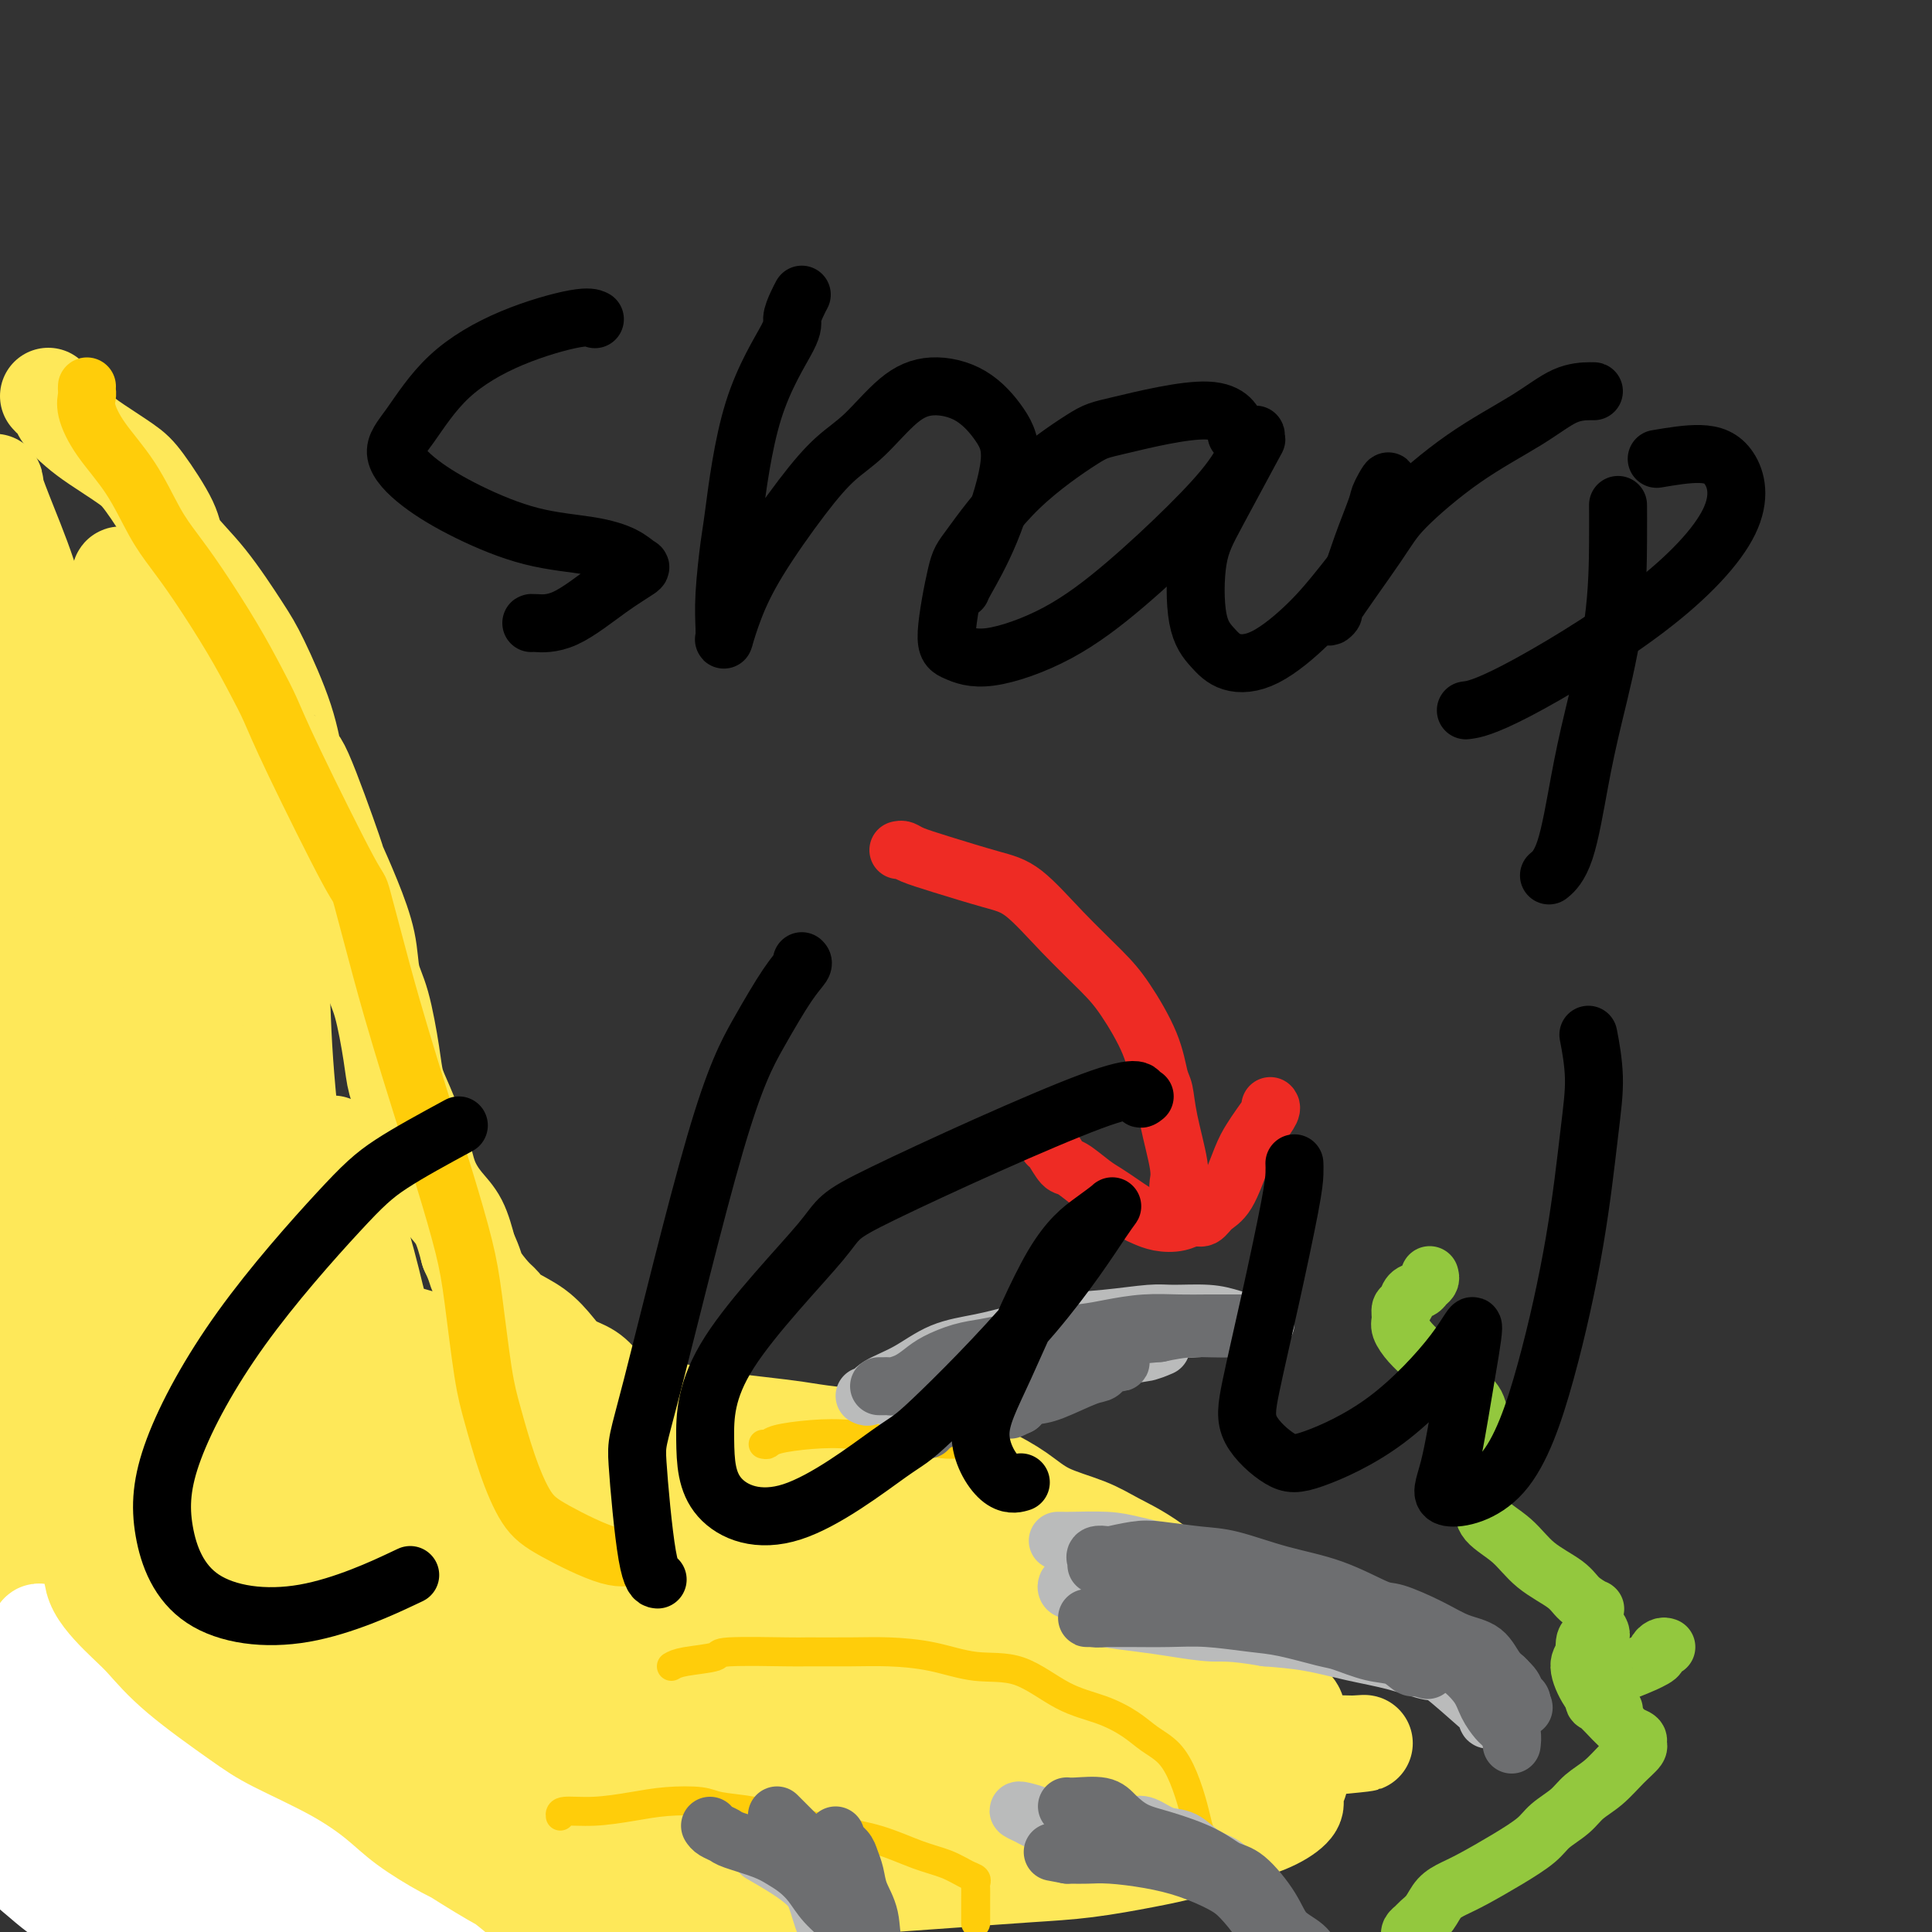 <svg viewBox='0 0 400 400' version='1.1' xmlns='http://www.w3.org/2000/svg' xmlns:xlink='http://www.w3.org/1999/xlink'><rect x="0" y="0" width="400" height="400" fill="#333333" stroke="none"/><g fill='none' stroke='#FEE859' stroke-width='20' stroke-linecap='round' stroke-linejoin='round'><path d='M10,82c0.321,0.350 0.642,0.700 1,1c0.358,0.300 0.753,0.548 1,1c0.247,0.452 0.346,1.106 1,2c0.654,0.894 1.864,2.028 3,3c1.136,0.972 2.199,1.784 4,3c1.801,1.216 4.341,2.837 6,4c1.659,1.163 2.436,1.868 4,4c1.564,2.132 3.914,5.690 5,8c1.086,2.310 0.907,3.370 2,5c1.093,1.630 3.459,3.830 6,7c2.541,3.170 5.257,7.310 7,10c1.743,2.690 2.514,3.928 4,7c1.486,3.072 3.688,7.977 5,12c1.312,4.023 1.733,7.164 2,8c0.267,0.836 0.380,-0.631 2,3c1.620,3.631 4.748,12.361 6,16c1.252,3.639 0.628,2.186 1,3c0.372,0.814 1.739,3.893 3,7c1.261,3.107 2.417,6.242 3,9c0.583,2.758 0.592,5.140 1,7c0.408,1.860 1.215,3.198 2,6c0.785,2.802 1.546,7.067 2,10c0.454,2.933 0.600,4.536 1,6c0.400,1.464 1.055,2.791 2,5c0.945,2.209 2.179,5.299 3,8c0.821,2.701 1.231,5.013 2,7c0.769,1.987 1.899,3.650 3,5c1.101,1.350 2.172,2.386 3,4c0.828,1.614 1.414,3.807 2,6'/><path d='M97,259c1.537,3.237 1.380,3.828 2,5c0.620,1.172 2.018,2.925 3,4c0.982,1.075 1.549,1.471 2,2c0.451,0.529 0.784,1.190 2,2c1.216,0.810 3.313,1.767 5,3c1.687,1.233 2.965,2.740 4,4c1.035,1.260 1.826,2.273 3,3c1.174,0.727 2.729,1.168 4,2c1.271,0.832 2.257,2.054 3,3c0.743,0.946 1.241,1.615 2,2c0.759,0.385 1.778,0.484 4,1c2.222,0.516 5.647,1.448 8,2c2.353,0.552 3.635,0.725 5,1c1.365,0.275 2.812,0.651 5,1c2.188,0.349 5.118,0.670 8,1c2.882,0.330 5.716,0.667 8,1c2.284,0.333 4.020,0.661 7,1c2.980,0.339 7.205,0.687 10,1c2.795,0.313 4.158,0.590 6,1c1.842,0.410 4.161,0.952 7,2c2.839,1.048 6.196,2.601 9,4c2.804,1.399 5.054,2.643 7,4c1.946,1.357 3.589,2.826 6,4c2.411,1.174 5.590,2.053 8,3c2.410,0.947 4.052,1.962 6,3c1.948,1.038 4.201,2.098 7,4c2.799,1.902 6.145,4.645 9,7c2.855,2.355 5.219,4.322 7,6c1.781,1.678 2.980,3.067 4,4c1.020,0.933 1.863,1.409 3,3c1.137,1.591 2.569,4.295 4,7'/><path d='M265,350c4.815,5.052 3.352,4.183 3,5c-0.352,0.817 0.405,3.320 1,5c0.595,1.680 1.026,2.536 1,4c-0.026,1.464 -0.508,3.536 -1,5c-0.492,1.464 -0.993,2.321 -1,3c-0.007,0.679 0.479,1.179 0,2c-0.479,0.821 -1.922,1.964 -4,3c-2.078,1.036 -4.790,1.965 -8,3c-3.210,1.035 -6.918,2.175 -10,3c-3.082,0.825 -5.537,1.334 -9,2c-3.463,0.666 -7.935,1.488 -12,2c-4.065,0.512 -7.724,0.715 -12,1c-4.276,0.285 -9.168,0.652 -14,1c-4.832,0.348 -9.602,0.678 -14,1c-4.398,0.322 -8.424,0.636 -13,1c-4.576,0.364 -9.702,0.777 -14,1c-4.298,0.223 -7.769,0.257 -12,0c-4.231,-0.257 -9.221,-0.805 -14,-1c-4.779,-0.195 -9.347,-0.037 -14,0c-4.653,0.037 -9.392,-0.046 -12,0c-2.608,0.046 -3.087,0.223 -6,0c-2.913,-0.223 -8.261,-0.844 -12,-1c-3.739,-0.156 -5.868,0.154 -10,0c-4.132,-0.154 -10.266,-0.772 -14,-1c-3.734,-0.228 -5.067,-0.065 -8,0c-2.933,0.065 -7.465,0.032 -11,0c-3.535,-0.032 -6.071,-0.064 -8,0c-1.929,0.064 -3.249,0.223 -5,0c-1.751,-0.223 -3.933,-0.829 -5,-1c-1.067,-0.171 -1.019,0.094 -1,0c0.019,-0.094 0.010,-0.547 0,-1'/><path d='M26,387c-20.254,-1.263 -4.890,-1.922 1,-3c5.890,-1.078 2.307,-2.575 1,-5c-1.307,-2.425 -0.339,-5.778 0,-8c0.339,-2.222 0.049,-3.312 0,-7c-0.049,-3.688 0.143,-9.973 0,-13c-0.143,-3.027 -0.619,-2.794 -1,-5c-0.381,-2.206 -0.665,-6.849 -1,-15c-0.335,-8.151 -0.720,-19.811 -1,-25c-0.280,-5.189 -0.455,-3.908 -1,-8c-0.545,-4.092 -1.459,-13.557 -2,-21c-0.541,-7.443 -0.708,-12.864 -1,-19c-0.292,-6.136 -0.710,-12.986 -1,-20c-0.290,-7.014 -0.451,-14.192 -1,-21c-0.549,-6.808 -1.486,-13.245 -2,-20c-0.514,-6.755 -0.604,-13.826 -1,-20c-0.396,-6.174 -1.097,-11.449 -2,-17c-0.903,-5.551 -2.007,-11.378 -3,-17c-0.993,-5.622 -1.873,-11.041 -3,-15c-1.127,-3.959 -2.500,-6.460 -4,-10c-1.500,-3.540 -3.127,-8.120 -4,-11c-0.873,-2.880 -0.992,-4.059 -1,-5c-0.008,-0.941 0.095,-1.642 0,-2c-0.095,-0.358 -0.387,-0.371 0,1c0.387,1.371 1.455,4.127 3,8c1.545,3.873 3.569,8.861 5,14c1.431,5.139 2.270,10.427 3,18c0.730,7.573 1.350,17.432 2,23c0.650,5.568 1.329,6.845 2,13c0.671,6.155 1.335,17.187 2,27c0.665,9.813 1.333,18.406 2,27'/><path d='M18,231c1.308,18.833 0.578,20.914 1,27c0.422,6.086 1.997,16.177 3,25c1.003,8.823 1.434,16.377 2,24c0.566,7.623 1.266,15.314 2,22c0.734,6.686 1.503,12.365 2,17c0.497,4.635 0.722,8.225 1,11c0.278,2.775 0.607,4.736 1,6c0.393,1.264 0.849,1.833 1,2c0.151,0.167 -0.002,-0.067 0,0c0.002,0.067 0.159,0.436 1,-2c0.841,-2.436 2.366,-7.676 3,-13c0.634,-5.324 0.376,-10.733 0,-17c-0.376,-6.267 -0.870,-13.394 -1,-20c-0.130,-6.606 0.105,-12.693 0,-20c-0.105,-7.307 -0.549,-15.834 -1,-24c-0.451,-8.166 -0.909,-15.971 -1,-24c-0.091,-8.029 0.184,-16.283 0,-24c-0.184,-7.717 -0.827,-14.897 -1,-23c-0.173,-8.103 0.122,-17.129 0,-22c-0.122,-4.871 -0.663,-5.589 -1,-10c-0.337,-4.411 -0.469,-12.517 -1,-18c-0.531,-5.483 -1.461,-8.343 -2,-12c-0.539,-3.657 -0.688,-8.110 -1,-11c-0.312,-2.890 -0.787,-4.216 -1,-5c-0.213,-0.784 -0.164,-1.025 0,-1c0.164,0.025 0.442,0.317 1,1c0.558,0.683 1.395,1.758 2,3c0.605,1.242 0.977,2.653 2,7c1.023,4.347 2.699,11.632 4,19c1.301,7.368 2.229,14.819 3,23c0.771,8.181 1.386,17.090 2,26'/><path d='M39,198c1.120,13.082 1.419,21.288 2,31c0.581,9.712 1.444,20.932 2,31c0.556,10.068 0.804,18.984 1,28c0.196,9.016 0.340,18.132 0,27c-0.340,8.868 -1.163,17.490 -2,25c-0.837,7.510 -1.688,13.909 -2,19c-0.312,5.091 -0.087,8.872 0,12c0.087,3.128 0.035,5.601 0,7c-0.035,1.399 -0.054,1.723 0,2c0.054,0.277 0.180,0.508 0,0c-0.180,-0.508 -0.667,-1.754 -1,-3c-0.333,-1.246 -0.514,-2.494 -1,-6c-0.486,-3.506 -1.279,-9.272 -2,-16c-0.721,-6.728 -1.371,-14.419 -2,-22c-0.629,-7.581 -1.236,-15.053 -3,-23c-1.764,-7.947 -4.686,-16.370 -7,-25c-2.314,-8.630 -4.019,-17.469 -6,-27c-1.981,-9.531 -4.238,-19.756 -6,-30c-1.762,-10.244 -3.028,-20.508 -5,-30c-1.972,-9.492 -4.652,-18.211 -7,-26c-2.348,-7.789 -4.366,-14.646 -6,-22c-1.634,-7.354 -2.883,-15.203 -4,-21c-1.117,-5.797 -2.101,-9.542 -3,-13c-0.899,-3.458 -1.715,-6.628 -2,-8c-0.285,-1.372 -0.041,-0.947 0,-1c0.041,-0.053 -0.120,-0.586 0,0c0.120,0.586 0.521,2.290 1,7c0.479,4.710 1.036,12.428 2,22c0.964,9.572 2.337,21.000 3,31c0.663,10.000 0.618,18.571 1,30c0.382,11.429 1.191,25.714 2,40'/><path d='M-6,237c1.669,21.938 1.342,12.283 2,16c0.658,3.717 2.302,20.808 4,34c1.698,13.192 3.449,22.487 5,32c1.551,9.513 2.903,19.245 4,26c1.097,6.755 1.939,10.534 3,16c1.061,5.466 2.340,12.618 3,16c0.660,3.382 0.699,2.992 1,3c0.301,0.008 0.863,0.414 1,1c0.137,0.586 -0.151,1.353 0,-1c0.151,-2.353 0.742,-7.827 1,-13c0.258,-5.173 0.183,-10.044 0,-16c-0.183,-5.956 -0.472,-12.997 -1,-20c-0.528,-7.003 -1.293,-13.967 -2,-21c-0.707,-7.033 -1.354,-14.134 -2,-21c-0.646,-6.866 -1.289,-13.497 -2,-20c-0.711,-6.503 -1.491,-12.876 -2,-19c-0.509,-6.124 -0.749,-11.997 -1,-18c-0.251,-6.003 -0.513,-12.136 -1,-16c-0.487,-3.864 -1.200,-5.458 -2,-7c-0.800,-1.542 -1.688,-3.032 -2,-4c-0.312,-0.968 -0.049,-1.416 0,-2c0.049,-0.584 -0.116,-1.306 0,1c0.116,2.306 0.512,7.640 1,12c0.488,4.360 1.067,7.746 2,13c0.933,5.254 2.219,12.377 3,19c0.781,6.623 1.056,12.745 2,20c0.944,7.255 2.555,15.644 4,23c1.445,7.356 2.722,13.678 4,20'/><path d='M19,311c4.167,19.726 6.583,16.042 8,16c1.417,-0.042 1.833,3.560 2,5c0.167,1.440 0.083,0.720 0,0'/></g>
<g fill='none' stroke='#FFFFFF' stroke-width='20' stroke-linecap='round' stroke-linejoin='round'><path d='M8,338c-0.037,-0.134 -0.074,-0.269 1,0c1.074,0.269 3.261,0.940 7,3c3.739,2.060 9.032,5.507 14,9c4.968,3.493 9.613,7.031 14,10c4.387,2.969 8.516,5.370 13,9c4.484,3.630 9.322,8.490 12,11c2.678,2.510 3.197,2.670 5,4c1.803,1.330 4.889,3.829 7,6c2.111,2.171 3.248,4.014 4,5c0.752,0.986 1.120,1.116 1,1c-0.120,-0.116 -0.728,-0.479 -2,-1c-1.272,-0.521 -3.208,-1.200 -5,-2c-1.792,-0.800 -3.438,-1.721 -6,-3c-2.562,-1.279 -6.039,-2.915 -11,-6c-4.961,-3.085 -11.406,-7.618 -16,-11c-4.594,-3.382 -7.336,-5.614 -12,-8c-4.664,-2.386 -11.248,-4.925 -16,-8c-4.752,-3.075 -7.670,-6.684 -11,-9c-3.330,-2.316 -7.070,-3.339 -9,-4c-1.930,-0.661 -2.051,-0.960 -2,-1c0.051,-0.040 0.272,0.177 0,0c-0.272,-0.177 -1.037,-0.750 1,1c2.037,1.750 6.876,5.822 12,9c5.124,3.178 10.535,5.463 17,8c6.465,2.537 13.986,5.327 21,9c7.014,3.673 13.522,8.228 19,11c5.478,2.772 9.926,3.759 15,6c5.074,2.241 10.772,5.735 14,8c3.228,2.265 3.984,3.302 5,4c1.016,0.698 2.290,1.057 2,1c-0.290,-0.057 -2.145,-0.528 -4,-1'/><path d='M98,399c1.011,1.337 -4.962,-1.319 -8,-3c-3.038,-1.681 -3.140,-2.387 -7,-4c-3.860,-1.613 -11.476,-4.134 -18,-6c-6.524,-1.866 -11.954,-3.078 -18,-5c-6.046,-1.922 -12.708,-4.554 -18,-7c-5.292,-2.446 -9.213,-4.705 -13,-6c-3.787,-1.295 -7.439,-1.626 -10,-2c-2.561,-0.374 -4.031,-0.789 -4,0c0.031,0.789 1.561,2.784 3,5c1.439,2.216 2.786,4.652 4,6c1.214,1.348 2.295,1.608 6,3c3.705,1.392 10.033,3.918 17,6c6.967,2.082 14.573,3.722 22,6c7.427,2.278 14.676,5.196 20,7c5.324,1.804 8.724,2.495 12,3c3.276,0.505 6.428,0.825 8,1c1.572,0.175 1.564,0.207 1,0c-0.564,-0.207 -1.683,-0.652 -3,-1c-1.317,-0.348 -2.831,-0.600 -7,-2c-4.169,-1.400 -10.994,-3.948 -17,-6c-6.006,-2.052 -11.191,-3.607 -17,-5c-5.809,-1.393 -12.240,-2.624 -16,-3c-3.760,-0.376 -4.850,0.102 -8,0c-3.150,-0.102 -8.360,-0.786 -12,-1c-3.640,-0.214 -5.710,0.042 -7,0c-1.290,-0.042 -1.799,-0.381 -2,0c-0.201,0.381 -0.095,1.483 0,2c0.095,0.517 0.180,0.448 2,2c1.820,1.552 5.375,4.726 10,7c4.625,2.274 10.322,3.650 16,5c5.678,1.350 11.339,2.675 17,4'/><path d='M51,405c8.036,1.845 11.625,1.958 14,2c2.375,0.042 3.536,0.012 4,0c0.464,-0.012 0.232,-0.006 0,0'/></g>
<g fill='none' stroke='#FEE859' stroke-width='20' stroke-linecap='round' stroke-linejoin='round'><path d='M21,307c0.122,0.245 0.243,0.489 0,1c-0.243,0.511 -0.851,1.288 -1,2c-0.149,0.712 0.162,1.359 0,2c-0.162,0.641 -0.797,1.274 -1,3c-0.203,1.726 0.024,4.544 0,7c-0.024,2.456 -0.300,4.551 1,7c1.300,2.449 4.175,5.251 6,7c1.825,1.749 2.599,2.444 4,4c1.401,1.556 3.427,3.973 7,7c3.573,3.027 8.693,6.664 12,9c3.307,2.336 4.803,3.371 8,5c3.197,1.629 8.096,3.853 12,6c3.904,2.147 6.811,4.219 9,6c2.189,1.781 3.658,3.273 6,5c2.342,1.727 5.557,3.690 8,5c2.443,1.310 4.115,1.966 6,3c1.885,1.034 3.984,2.445 6,4c2.016,1.555 3.948,3.254 5,4c1.052,0.746 1.222,0.538 2,1c0.778,0.462 2.163,1.592 3,2c0.837,0.408 1.128,0.092 1,0c-0.128,-0.092 -0.673,0.039 -1,0c-0.327,-0.039 -0.436,-0.246 -1,-1c-0.564,-0.754 -1.582,-2.053 -3,-3c-1.418,-0.947 -3.236,-1.543 -6,-3c-2.764,-1.457 -6.475,-3.777 -10,-6c-3.525,-2.223 -6.864,-4.349 -10,-7c-3.136,-2.651 -6.068,-5.825 -9,-9'/><path d='M75,368c-7.732,-6.207 -7.562,-7.226 -9,-10c-1.438,-2.774 -4.483,-7.305 -7,-12c-2.517,-4.695 -4.507,-9.554 -7,-14c-2.493,-4.446 -5.491,-8.478 -8,-14c-2.509,-5.522 -4.529,-12.534 -6,-19c-1.471,-6.466 -2.392,-12.386 -3,-18c-0.608,-5.614 -0.902,-10.921 -1,-17c-0.098,-6.079 0.001,-12.931 0,-19c-0.001,-6.069 -0.101,-11.354 0,-17c0.101,-5.646 0.405,-11.652 1,-18c0.595,-6.348 1.483,-13.037 2,-18c0.517,-4.963 0.663,-8.198 1,-13c0.337,-4.802 0.864,-11.169 1,-14c0.136,-2.831 -0.118,-2.125 0,-5c0.118,-2.875 0.608,-9.332 1,-13c0.392,-3.668 0.688,-4.545 1,-6c0.312,-1.455 0.641,-3.486 1,-5c0.359,-1.514 0.747,-2.512 1,-3c0.253,-0.488 0.372,-0.466 1,0c0.628,0.466 1.765,1.375 3,2c1.235,0.625 2.567,0.967 4,4c1.433,3.033 2.965,8.759 4,15c1.035,6.241 1.572,12.998 2,20c0.428,7.002 0.748,14.249 1,22c0.252,7.751 0.435,16.007 1,24c0.565,7.993 1.513,15.724 2,24c0.487,8.276 0.512,17.099 1,25c0.488,7.901 1.440,14.881 3,22c1.560,7.119 3.728,14.378 5,21c1.272,6.622 1.649,12.606 2,18c0.351,5.394 0.675,10.197 1,15'/><path d='M73,345c1.867,13.964 1.033,10.874 1,11c-0.033,0.126 0.734,3.466 1,5c0.266,1.534 0.030,1.260 0,1c-0.030,-0.260 0.144,-0.507 0,-3c-0.144,-2.493 -0.608,-7.231 -1,-12c-0.392,-4.769 -0.714,-9.570 -1,-15c-0.286,-5.430 -0.537,-11.491 -1,-17c-0.463,-5.509 -1.138,-10.467 -2,-17c-0.862,-6.533 -1.910,-14.640 -3,-21c-1.090,-6.360 -2.223,-10.972 -3,-16c-0.777,-5.028 -1.199,-10.473 -2,-15c-0.801,-4.527 -1.980,-8.137 -3,-11c-1.020,-2.863 -1.881,-4.981 -3,-7c-1.119,-2.019 -2.496,-3.940 -3,-5c-0.504,-1.060 -0.136,-1.260 0,-1c0.136,0.260 0.040,0.978 0,1c-0.040,0.022 -0.022,-0.653 0,2c0.022,2.653 0.050,8.633 0,14c-0.050,5.367 -0.176,10.120 0,16c0.176,5.880 0.655,12.886 1,20c0.345,7.114 0.555,14.335 1,21c0.445,6.665 1.126,12.775 2,19c0.874,6.225 1.941,12.566 3,18c1.059,5.434 2.109,9.961 3,13c0.891,3.039 1.623,4.591 3,7c1.377,2.409 3.400,5.677 5,8c1.600,2.323 2.777,3.702 4,5c1.223,1.298 2.492,2.514 3,3c0.508,0.486 0.254,0.243 0,0'/><path d='M78,369c2.092,2.508 1.324,0.778 1,0c-0.324,-0.778 -0.202,-0.604 0,-3c0.202,-2.396 0.483,-7.364 0,-11c-0.483,-3.636 -1.731,-5.942 -3,-11c-1.269,-5.058 -2.560,-12.868 -4,-18c-1.440,-5.132 -3.028,-7.587 -4,-12c-0.972,-4.413 -1.326,-10.784 -2,-17c-0.674,-6.216 -1.666,-12.276 -2,-17c-0.334,-4.724 -0.008,-8.112 0,-12c0.008,-3.888 -0.301,-8.275 0,-12c0.301,-3.725 1.211,-6.788 2,-10c0.789,-3.212 1.455,-6.574 2,-8c0.545,-1.426 0.968,-0.916 1,-1c0.032,-0.084 -0.328,-0.761 0,1c0.328,1.761 1.344,5.961 2,8c0.656,2.039 0.953,1.917 2,5c1.047,3.083 2.845,9.370 4,14c1.155,4.630 1.668,7.603 4,12c2.332,4.397 6.483,10.217 10,14c3.517,3.783 6.400,5.530 11,9c4.600,3.470 10.915,8.663 16,12c5.085,3.337 8.938,4.819 13,6c4.062,1.181 8.332,2.061 13,4c4.668,1.939 9.735,4.935 14,7c4.265,2.065 7.730,3.198 12,4c4.270,0.802 9.346,1.273 13,2c3.654,0.727 5.887,1.710 9,2c3.113,0.290 7.107,-0.114 11,0c3.893,0.114 7.684,0.747 11,1c3.316,0.253 6.158,0.127 9,0'/><path d='M223,338c9.831,0.782 7.910,0.238 8,0c0.090,-0.238 2.192,-0.172 4,0c1.808,0.172 3.321,0.448 5,1c1.679,0.552 3.523,1.381 5,2c1.477,0.619 2.588,1.029 3,2c0.412,0.971 0.124,2.505 0,3c-0.124,0.495 -0.083,-0.047 -1,1c-0.917,1.047 -2.792,3.683 -4,5c-1.208,1.317 -1.750,1.313 -3,1c-1.250,-0.313 -3.208,-0.936 -6,-2c-2.792,-1.064 -6.418,-2.568 -9,-4c-2.582,-1.432 -4.121,-2.792 -7,-4c-2.879,-1.208 -7.099,-2.262 -11,-5c-3.901,-2.738 -7.484,-7.159 -10,-10c-2.516,-2.841 -3.966,-4.104 -9,-7c-5.034,-2.896 -13.652,-7.427 -18,-10c-4.348,-2.573 -4.425,-3.188 -7,-5c-2.575,-1.812 -7.648,-4.820 -13,-7c-5.352,-2.180 -10.982,-3.533 -16,-5c-5.018,-1.467 -9.424,-3.047 -14,-5c-4.576,-1.953 -9.323,-4.277 -14,-6c-4.677,-1.723 -9.285,-2.844 -13,-4c-3.715,-1.156 -6.536,-2.348 -10,-3c-3.464,-0.652 -7.571,-0.764 -11,-1c-3.429,-0.236 -6.180,-0.596 -8,-1c-1.820,-0.404 -2.708,-0.851 -3,-1c-0.292,-0.149 0.013,-0.001 0,0c-0.013,0.001 -0.344,-0.144 -1,-1c-0.656,-0.856 -1.638,-2.423 -2,-5c-0.362,-2.577 -0.103,-6.165 0,-8c0.103,-1.835 0.052,-1.918 0,-2'/><path d='M58,257c-0.282,-3.316 0.515,-3.606 1,-5c0.485,-1.394 0.660,-3.893 1,-6c0.340,-2.107 0.846,-3.823 1,-5c0.154,-1.177 -0.043,-1.815 0,-2c0.043,-0.185 0.327,0.082 1,0c0.673,-0.082 1.733,-0.511 3,0c1.267,0.511 2.739,1.964 4,4c1.261,2.036 2.312,4.655 2,9c-0.312,4.345 -1.986,10.417 -3,16c-1.014,5.583 -1.368,10.677 -2,17c-0.632,6.323 -1.542,13.875 -2,19c-0.458,5.125 -0.463,7.824 0,13c0.463,5.176 1.396,12.830 3,18c1.604,5.170 3.879,7.857 6,11c2.121,3.143 4.087,6.741 6,9c1.913,2.259 3.775,3.178 6,4c2.225,0.822 4.815,1.546 7,2c2.185,0.454 3.964,0.639 6,0c2.036,-0.639 4.328,-2.102 6,-5c1.672,-2.898 2.723,-7.231 3,-9c0.277,-1.769 -0.220,-0.973 0,-3c0.220,-2.027 1.157,-6.877 1,-11c-0.157,-4.123 -1.406,-7.518 -2,-10c-0.594,-2.482 -0.531,-4.052 -1,-6c-0.469,-1.948 -1.469,-4.274 -2,-6c-0.531,-1.726 -0.594,-2.853 -1,-3c-0.406,-0.147 -1.156,0.687 -2,2c-0.844,1.313 -1.783,3.104 -2,4c-0.217,0.896 0.288,0.895 -1,4c-1.288,3.105 -4.368,9.316 -6,15c-1.632,5.684 -1.816,10.842 -2,16'/><path d='M89,349c-0.261,4.732 0.086,8.562 1,13c0.914,4.438 2.396,9.486 4,13c1.604,3.514 3.329,5.496 6,7c2.671,1.504 6.288,2.532 10,3c3.712,0.468 7.518,0.378 11,-1c3.482,-1.378 6.638,-4.043 10,-7c3.362,-2.957 6.929,-6.205 10,-10c3.071,-3.795 5.647,-8.137 8,-12c2.353,-3.863 4.484,-7.247 6,-11c1.516,-3.753 2.418,-7.875 3,-10c0.582,-2.125 0.846,-2.252 1,-4c0.154,-1.748 0.200,-5.115 0,-7c-0.200,-1.885 -0.645,-2.287 -2,-3c-1.355,-0.713 -3.618,-1.737 -8,-2c-4.382,-0.263 -10.882,0.236 -17,2c-6.118,1.764 -11.852,4.793 -17,8c-5.148,3.207 -9.709,6.592 -14,9c-4.291,2.408 -8.314,3.838 -11,6c-2.686,2.162 -4.037,5.054 -5,7c-0.963,1.946 -1.539,2.945 -2,4c-0.461,1.055 -0.807,2.166 0,3c0.807,0.834 2.767,1.390 7,2c4.233,0.610 10.739,1.272 17,1c6.261,-0.272 12.275,-1.479 19,-3c6.725,-1.521 14.159,-3.356 21,-5c6.841,-1.644 13.087,-3.095 19,-4c5.913,-0.905 11.493,-1.262 16,-2c4.507,-0.738 7.940,-1.858 11,-2c3.060,-0.142 5.747,0.692 7,1c1.253,0.308 1.072,0.088 1,0c-0.072,-0.088 -0.036,-0.044 0,0'/><path d='M201,345c5.305,-0.339 1.069,0.313 -4,3c-5.069,2.687 -10.970,7.409 -17,10c-6.030,2.591 -12.188,3.051 -19,4c-6.812,0.949 -14.278,2.385 -22,4c-7.722,1.615 -15.702,3.407 -22,5c-6.298,1.593 -10.916,2.988 -14,4c-3.084,1.012 -4.634,1.641 -6,2c-1.366,0.359 -2.549,0.446 -1,0c1.549,-0.446 5.829,-1.427 9,-2c3.171,-0.573 5.231,-0.740 11,-2c5.769,-1.260 15.246,-3.613 25,-5c9.754,-1.387 19.784,-1.808 30,-3c10.216,-1.192 20.618,-3.156 30,-4c9.382,-0.844 17.743,-0.568 25,-1c7.257,-0.432 13.410,-1.572 18,-2c4.590,-0.428 7.618,-0.142 9,0c1.382,0.142 1.118,0.141 2,0c0.882,-0.141 2.909,-0.423 1,0c-1.909,0.423 -7.753,1.550 -15,2c-7.247,0.450 -15.895,0.223 -24,1c-8.105,0.777 -15.665,2.559 -26,4c-10.335,1.441 -23.446,2.540 -30,3c-6.554,0.460 -6.553,0.280 -12,1c-5.447,0.720 -16.343,2.339 -24,4c-7.657,1.661 -12.076,3.362 -15,4c-2.924,0.638 -4.355,0.211 -5,0c-0.645,-0.211 -0.504,-0.206 -1,0c-0.496,0.206 -1.628,0.612 2,0c3.628,-0.612 12.015,-2.242 21,-4c8.985,-1.758 18.567,-3.645 29,-5c10.433,-1.355 21.716,-2.177 33,-3'/><path d='M189,365c18.945,-2.265 24.307,-1.927 32,-2c7.693,-0.073 17.718,-0.556 26,-1c8.282,-0.444 14.820,-0.848 20,-1c5.180,-0.152 9.000,-0.051 11,0c2.000,0.051 2.180,0.052 3,0c0.820,-0.052 2.280,-0.156 1,0c-1.280,0.156 -5.301,0.574 -11,1c-5.699,0.426 -13.075,0.861 -21,1c-7.925,0.139 -16.398,-0.019 -26,0c-9.602,0.019 -20.331,0.213 -31,0c-10.669,-0.213 -21.278,-0.834 -31,-1c-9.722,-0.166 -18.558,0.124 -27,0c-8.442,-0.124 -16.489,-0.662 -21,-1c-4.511,-0.338 -5.486,-0.477 -8,-1c-2.514,-0.523 -6.567,-1.430 -9,-2c-2.433,-0.570 -3.247,-0.803 -4,-1c-0.753,-0.197 -1.447,-0.359 1,-2c2.447,-1.641 8.033,-4.763 15,-7c6.967,-2.237 15.315,-3.590 24,-5c8.685,-1.410 17.707,-2.879 26,-4c8.293,-1.121 15.857,-1.895 23,-3c7.143,-1.105 13.866,-2.541 19,-4c5.134,-1.459 8.678,-2.941 11,-4c2.322,-1.059 3.420,-1.694 4,-2c0.580,-0.306 0.641,-0.284 -1,-1c-1.641,-0.716 -4.985,-2.169 -11,-3c-6.015,-0.831 -14.700,-1.040 -24,-1c-9.300,0.040 -19.214,0.330 -29,1c-9.786,0.670 -19.442,1.719 -29,3c-9.558,1.281 -19.016,2.795 -26,4c-6.984,1.205 -11.492,2.103 -16,3'/><path d='M80,332c-13.109,1.764 -10.380,1.174 -10,1c0.380,-0.174 -1.589,0.069 -2,0c-0.411,-0.069 0.735,-0.451 3,-1c2.265,-0.549 5.647,-1.267 8,-2c2.353,-0.733 3.676,-1.482 9,-3c5.324,-1.518 14.649,-3.805 23,-5c8.351,-1.195 15.729,-1.299 22,-2c6.271,-0.701 11.436,-2.001 16,-3c4.564,-0.999 8.527,-1.699 11,-2c2.473,-0.301 3.454,-0.205 4,-1c0.546,-0.795 0.656,-2.483 -1,-5c-1.656,-2.517 -5.077,-5.863 -12,-8c-6.923,-2.137 -17.347,-3.064 -27,-4c-9.653,-0.936 -18.533,-1.882 -27,-2c-8.467,-0.118 -16.519,0.593 -23,1c-6.481,0.407 -11.390,0.509 -16,1c-4.610,0.491 -8.921,1.371 -11,2c-2.079,0.629 -1.926,1.008 -2,2c-0.074,0.992 -0.376,2.596 3,5c3.376,2.404 10.430,5.609 18,7c7.570,1.391 15.655,0.970 25,1c9.345,0.030 19.948,0.512 31,1c11.052,0.488 22.551,0.981 33,1c10.449,0.019 19.848,-0.436 29,0c9.152,0.436 18.059,1.763 26,3c7.941,1.237 14.918,2.386 19,3c4.082,0.614 5.271,0.695 8,2c2.729,1.305 7.000,3.834 10,6c3.000,2.166 4.731,3.968 6,5c1.269,1.032 2.077,1.295 2,2c-0.077,0.705 -1.038,1.853 -2,3'/><path d='M253,340c-2.318,2.315 -7.114,6.603 -12,10c-4.886,3.397 -9.861,5.904 -16,8c-6.139,2.096 -13.442,3.781 -21,5c-7.558,1.219 -15.372,1.973 -23,3c-7.628,1.027 -15.069,2.327 -22,3c-6.931,0.673 -13.353,0.719 -19,1c-5.647,0.281 -10.518,0.797 -14,1c-3.482,0.203 -5.576,0.094 -7,0c-1.424,-0.094 -2.179,-0.171 -2,0c0.179,0.171 1.292,0.592 2,1c0.708,0.408 1.010,0.804 5,1c3.990,0.196 11.668,0.193 19,0c7.332,-0.193 14.320,-0.577 22,-1c7.680,-0.423 16.053,-0.884 24,-1c7.947,-0.116 15.467,0.112 23,0c7.533,-0.112 15.080,-0.566 19,-1c3.920,-0.434 4.212,-0.848 7,-1c2.788,-0.152 8.071,-0.041 11,0c2.929,0.041 3.503,0.013 4,0c0.497,-0.013 0.917,-0.011 1,0c0.083,0.011 -0.170,0.032 -3,0c-2.830,-0.032 -8.237,-0.116 -14,0c-5.763,0.116 -11.881,0.431 -19,2c-7.119,1.569 -15.239,4.393 -22,6c-6.761,1.607 -12.163,1.998 -17,3c-4.837,1.002 -9.110,2.616 -12,4c-2.890,1.384 -4.397,2.538 -5,3c-0.603,0.462 -0.301,0.231 0,0'/></g>
<g fill='none' stroke='#FFCD0A' stroke-width='6' stroke-linecap='round' stroke-linejoin='round'><path d='M139,345c0.586,-0.340 1.173,-0.680 3,-1c1.827,-0.320 4.896,-0.622 6,-1c1.104,-0.378 0.245,-0.834 3,-1c2.755,-0.166 9.125,-0.043 12,0c2.875,0.043 2.254,0.005 4,0c1.746,-0.005 5.860,0.022 9,0c3.140,-0.022 5.306,-0.095 8,0c2.694,0.095 5.916,0.356 9,1c3.084,0.644 6.029,1.670 9,2c2.971,0.330 5.967,-0.036 9,1c3.033,1.036 6.104,3.472 9,5c2.896,1.528 5.619,2.146 8,3c2.381,0.854 4.420,1.943 6,3c1.580,1.057 2.699,2.082 4,3c1.301,0.918 2.782,1.729 4,3c1.218,1.271 2.172,3.004 3,5c0.828,1.996 1.528,4.257 2,6c0.472,1.743 0.715,2.968 1,4c0.285,1.032 0.612,1.870 1,3c0.388,1.130 0.836,2.550 1,3c0.164,0.450 0.044,-0.071 0,0c-0.044,0.071 -0.013,0.735 0,1c0.013,0.265 0.006,0.133 0,0'/><path d='M116,376c-0.057,-0.445 -0.114,-0.891 1,-1c1.114,-0.109 3.401,0.117 6,0c2.599,-0.117 5.512,-0.579 8,-1c2.488,-0.421 4.553,-0.800 7,-1c2.447,-0.200 5.277,-0.219 7,0c1.723,0.219 2.338,0.676 4,1c1.662,0.324 4.372,0.513 7,1c2.628,0.487 5.175,1.271 8,2c2.825,0.729 5.929,1.403 9,2c3.071,0.597 6.109,1.115 9,2c2.891,0.885 5.636,2.135 8,3c2.364,0.865 4.346,1.344 6,2c1.654,0.656 2.979,1.487 4,2c1.021,0.513 1.738,0.707 2,1c0.262,0.293 0.070,0.685 0,1c-0.070,0.315 -0.019,0.554 0,1c0.019,0.446 0.005,1.099 0,2c-0.005,0.901 -0.001,2.050 0,3c0.001,0.950 0.000,1.700 0,2c-0.000,0.300 -0.000,0.150 0,0'/><path d='M158,299c0.355,0.085 0.711,0.171 1,0c0.289,-0.171 0.512,-0.597 2,-1c1.488,-0.403 4.241,-0.783 7,-1c2.759,-0.217 5.526,-0.270 8,0c2.474,0.270 4.656,0.864 7,1c2.344,0.136 4.849,-0.187 7,0c2.151,0.187 3.948,0.885 6,1c2.052,0.115 4.360,-0.354 6,0c1.640,0.354 2.611,1.530 3,2c0.389,0.470 0.194,0.235 0,0'/></g>
<g fill='none' stroke='#BABBBB' stroke-width='12' stroke-linecap='round' stroke-linejoin='round'><path d='M219,319c0.375,-0.004 0.751,-0.009 1,0c0.249,0.009 0.373,0.031 2,0c1.627,-0.031 4.757,-0.117 7,0c2.243,0.117 3.600,0.436 6,1c2.400,0.564 5.842,1.373 9,2c3.158,0.627 6.031,1.072 9,2c2.969,0.928 6.033,2.338 9,4c2.967,1.662 5.836,3.577 9,5c3.164,1.423 6.625,2.356 9,3c2.375,0.644 3.666,1.001 6,2c2.334,0.999 5.711,2.639 8,4c2.289,1.361 3.490,2.441 5,4c1.510,1.559 3.329,3.595 5,5c1.671,1.405 3.194,2.177 4,3c0.806,0.823 0.895,1.697 1,2c0.105,0.303 0.228,0.035 0,0c-0.228,-0.035 -0.806,0.164 -1,0c-0.194,-0.164 -0.005,-0.691 0,-1c0.005,-0.309 -0.176,-0.400 -2,-2c-1.824,-1.600 -5.293,-4.708 -7,-6c-1.707,-1.292 -1.654,-0.766 -3,-1c-1.346,-0.234 -4.093,-1.228 -7,-2c-2.907,-0.772 -5.975,-1.323 -9,-2c-3.025,-0.677 -6.007,-1.479 -9,-2c-2.993,-0.521 -5.996,-0.760 -9,-1'/><path d='M262,339c-7.353,-1.262 -8.734,-0.916 -11,-1c-2.266,-0.084 -5.416,-0.597 -8,-1c-2.584,-0.403 -4.602,-0.696 -7,-1c-2.398,-0.304 -5.176,-0.618 -7,-1c-1.824,-0.382 -2.694,-0.831 -3,-1c-0.306,-0.169 -0.047,-0.058 0,0c0.047,0.058 -0.118,0.065 0,0c0.118,-0.065 0.517,-0.200 0,-1c-0.517,-0.800 -1.951,-2.266 -3,-3c-1.049,-0.734 -1.713,-0.736 -2,-1c-0.287,-0.264 -0.196,-0.789 0,-1c0.196,-0.211 0.496,-0.107 1,0c0.504,0.107 1.211,0.217 2,0c0.789,-0.217 1.658,-0.760 3,-1c1.342,-0.240 3.156,-0.176 5,0c1.844,0.176 3.719,0.466 6,1c2.281,0.534 4.968,1.313 8,2c3.032,0.687 6.409,1.284 9,2c2.591,0.716 4.395,1.553 6,2c1.605,0.447 3.009,0.505 5,1c1.991,0.495 4.569,1.427 6,2c1.431,0.573 1.716,0.786 2,1'/><path d='M274,338c5.828,1.600 2.397,0.601 1,0c-1.397,-0.601 -0.759,-0.803 -1,-1c-0.241,-0.197 -1.360,-0.388 -3,-1c-1.640,-0.612 -3.801,-1.646 -7,-3c-3.199,-1.354 -7.435,-3.027 -10,-4c-2.565,-0.973 -3.459,-1.245 -5,-2c-1.541,-0.755 -3.729,-1.992 -6,-3c-2.271,-1.008 -4.626,-1.788 -6,-2c-1.374,-0.212 -1.769,0.143 -3,0c-1.231,-0.143 -3.300,-0.784 -4,-1c-0.700,-0.216 -0.033,-0.005 0,0c0.033,0.005 -0.568,-0.194 0,0c0.568,0.194 2.307,0.783 4,1c1.693,0.217 3.341,0.062 4,0c0.659,-0.062 0.330,-0.031 0,0'/><path d='M179,289c0.335,0.165 0.670,0.329 1,0c0.330,-0.329 0.655,-1.152 2,-2c1.345,-0.848 3.710,-1.723 6,-3c2.290,-1.277 4.506,-2.958 7,-4c2.494,-1.042 5.266,-1.446 8,-2c2.734,-0.554 5.432,-1.259 8,-2c2.568,-0.741 5.008,-1.520 8,-2c2.992,-0.480 6.536,-0.662 10,-1c3.464,-0.338 6.846,-0.833 9,-1c2.154,-0.167 3.079,-0.006 5,0c1.921,0.006 4.839,-0.142 7,0c2.161,0.142 3.564,0.574 5,1c1.436,0.426 2.906,0.847 4,1c1.094,0.153 1.811,0.040 2,0c0.189,-0.040 -0.151,-0.007 0,0c0.151,0.007 0.792,-0.013 1,0c0.208,0.013 -0.016,0.058 -1,0c-0.984,-0.058 -2.727,-0.219 -5,0c-2.273,0.219 -5.078,0.817 -8,1c-2.922,0.183 -5.963,-0.050 -9,0c-3.037,0.050 -6.070,0.384 -9,1c-2.930,0.616 -5.758,1.516 -8,2c-2.242,0.484 -3.900,0.552 -6,2c-2.100,1.448 -4.642,4.274 -7,6c-2.358,1.726 -4.531,2.350 -6,3c-1.469,0.650 -2.235,1.325 -3,2'/><path d='M200,291c-3.853,2.236 -2.486,1.327 -2,1c0.486,-0.327 0.092,-0.071 0,0c-0.092,0.071 0.120,-0.042 0,0c-0.120,0.042 -0.572,0.239 0,0c0.572,-0.239 2.168,-0.913 3,-1c0.832,-0.087 0.900,0.412 3,0c2.100,-0.412 6.234,-1.736 10,-3c3.766,-1.264 7.165,-2.469 11,-4c3.835,-1.531 8.106,-3.388 10,-4c1.894,-0.612 1.412,0.019 2,0c0.588,-0.019 2.246,-0.690 3,-1c0.754,-0.310 0.605,-0.260 0,0c-0.605,0.260 -1.665,0.732 -3,1c-1.335,0.268 -2.946,0.334 -5,1c-2.054,0.666 -4.553,1.933 -7,3c-2.447,1.067 -4.842,1.936 -8,3c-3.158,1.064 -7.078,2.324 -10,3c-2.922,0.676 -4.846,0.770 -7,1c-2.154,0.230 -4.539,0.598 -6,1c-1.461,0.402 -2.000,0.840 -3,1c-1.000,0.160 -2.462,0.043 -3,0c-0.538,-0.043 -0.154,-0.012 0,0c0.154,0.012 0.077,0.006 0,0'/><path d='M234,378c0.292,0.058 0.583,0.116 1,0c0.417,-0.116 0.958,-0.407 2,0c1.042,0.407 2.584,1.513 4,2c1.416,0.487 2.707,0.356 4,1c1.293,0.644 2.588,2.062 4,3c1.412,0.938 2.940,1.395 4,2c1.060,0.605 1.652,1.358 3,3c1.348,1.642 3.454,4.171 5,6c1.546,1.829 2.534,2.956 3,4c0.466,1.044 0.411,2.005 1,3c0.589,0.995 1.822,2.023 3,3c1.178,0.977 2.301,1.904 3,3c0.699,1.096 0.973,2.362 1,3c0.027,0.638 -0.192,0.649 0,1c0.192,0.351 0.795,1.041 1,1c0.205,-0.041 0.013,-0.813 0,-1c-0.013,-0.187 0.153,0.213 0,0c-0.153,-0.213 -0.624,-1.037 -1,-2c-0.376,-0.963 -0.657,-2.065 -1,-3c-0.343,-0.935 -0.749,-1.704 -2,-3c-1.251,-1.296 -3.346,-3.119 -5,-5c-1.654,-1.881 -2.866,-3.820 -4,-5c-1.134,-1.180 -2.188,-1.601 -4,-3c-1.812,-1.399 -4.380,-3.775 -7,-5c-2.620,-1.225 -5.290,-1.297 -8,-2c-2.710,-0.703 -5.460,-2.035 -8,-3c-2.540,-0.965 -4.868,-1.561 -7,-2c-2.132,-0.439 -4.066,-0.719 -6,-1'/><path d='M220,378c-5.461,-1.634 -4.612,-1.718 -5,-2c-0.388,-0.282 -2.012,-0.763 -3,-1c-0.988,-0.237 -1.341,-0.229 -1,0c0.341,0.229 1.375,0.681 2,1c0.625,0.319 0.840,0.507 2,1c1.160,0.493 3.266,1.291 6,2c2.734,0.709 6.095,1.331 9,2c2.905,0.669 5.353,1.387 8,2c2.647,0.613 5.494,1.120 8,2c2.506,0.880 4.671,2.131 6,3c1.329,0.869 1.821,1.356 3,2c1.179,0.644 3.044,1.444 4,2c0.956,0.556 1.002,0.867 1,1c-0.002,0.133 -0.052,0.087 0,0c0.052,-0.087 0.206,-0.216 0,0c-0.206,0.216 -0.773,0.776 -1,1c-0.227,0.224 -0.113,0.112 0,0'/><path d='M165,387c0.279,-0.133 0.557,-0.266 1,0c0.443,0.266 1.050,0.931 1,1c-0.050,0.069 -0.756,-0.457 0,1c0.756,1.457 2.976,4.895 4,7c1.024,2.105 0.853,2.875 1,4c0.147,1.125 0.614,2.606 1,4c0.386,1.394 0.692,2.703 1,4c0.308,1.297 0.619,2.582 1,4c0.381,1.418 0.834,2.969 1,4c0.166,1.031 0.046,1.541 0,2c-0.046,0.459 -0.016,0.866 0,1c0.016,0.134 0.019,-0.004 0,0c-0.019,0.004 -0.059,0.149 0,0c0.059,-0.149 0.216,-0.593 0,-2c-0.216,-1.407 -0.807,-3.777 -1,-5c-0.193,-1.223 0.010,-1.300 0,-2c-0.010,-0.700 -0.233,-2.024 -1,-4c-0.767,-1.976 -2.077,-4.604 -3,-7c-0.923,-2.396 -1.459,-4.561 -2,-6c-0.541,-1.439 -1.087,-2.151 -2,-3c-0.913,-0.849 -2.193,-1.836 -4,-3c-1.807,-1.164 -4.140,-2.506 -5,-3c-0.860,-0.494 -0.246,-0.141 0,0c0.246,0.141 0.123,0.071 0,0'/></g>
<g fill='none' stroke='#EE2B24' stroke-width='12' stroke-linecap='round' stroke-linejoin='round'><path d='M186,176c0.309,-0.074 0.617,-0.148 1,0c0.383,0.148 0.840,0.518 2,1c1.160,0.482 3.023,1.076 6,2c2.977,0.924 7.067,2.178 10,3c2.933,0.822 4.708,1.210 7,3c2.292,1.790 5.100,4.980 8,8c2.900,3.020 5.891,5.871 8,8c2.109,2.129 3.338,3.538 5,6c1.662,2.462 3.759,5.979 5,9c1.241,3.021 1.625,5.547 2,7c0.375,1.453 0.742,1.832 1,3c0.258,1.168 0.409,3.126 1,6c0.591,2.874 1.622,6.665 2,9c0.378,2.335 0.101,3.213 0,4c-0.101,0.787 -0.027,1.481 0,2c0.027,0.519 0.008,0.863 0,1c-0.008,0.137 -0.004,0.069 0,0'/><path d='M217,237c0.230,0.092 0.459,0.185 1,1c0.541,0.815 1.393,2.354 2,3c0.607,0.646 0.967,0.401 2,1c1.033,0.599 2.737,2.044 4,3c1.263,0.956 2.084,1.422 3,2c0.916,0.578 1.929,1.266 3,2c1.071,0.734 2.202,1.513 3,2c0.798,0.487 1.264,0.682 2,1c0.736,0.318 1.744,0.758 3,1c1.256,0.242 2.762,0.284 4,0c1.238,-0.284 2.208,-0.894 3,-1c0.792,-0.106 1.405,0.292 2,0c0.595,-0.292 1.170,-1.274 2,-2c0.830,-0.726 1.915,-1.196 3,-3c1.085,-1.804 2.172,-4.942 3,-7c0.828,-2.058 1.399,-3.035 2,-4c0.601,-0.965 1.233,-1.919 2,-3c0.767,-1.081 1.670,-2.290 2,-3c0.330,-0.710 0.089,-0.922 0,-1c-0.089,-0.078 -0.025,-0.022 0,0c0.025,0.022 0.013,0.011 0,0'/></g>
<g fill='none' stroke='#FFCD0A' stroke-width='12' stroke-linecap='round' stroke-linejoin='round'><path d='M18,80c-0.014,0.365 -0.028,0.729 0,1c0.028,0.271 0.096,0.448 0,1c-0.096,0.552 -0.358,1.479 0,3c0.358,1.521 1.335,3.637 3,6c1.665,2.363 4.020,4.975 6,8c1.980,3.025 3.587,6.464 5,9c1.413,2.536 2.633,4.167 4,6c1.367,1.833 2.882,3.866 5,7c2.118,3.134 4.838,7.367 7,11c2.162,3.633 3.767,6.664 5,9c1.233,2.336 2.093,3.977 3,6c0.907,2.023 1.859,4.426 5,11c3.141,6.574 8.471,17.317 11,22c2.529,4.683 2.258,3.306 3,6c0.742,2.694 2.496,9.460 4,15c1.504,5.540 2.759,9.855 4,14c1.241,4.145 2.468,8.119 4,13c1.532,4.881 3.368,10.667 5,16c1.632,5.333 3.058,10.211 4,14c0.942,3.789 1.399,6.488 2,11c0.601,4.512 1.347,10.837 2,15c0.653,4.163 1.213,6.164 2,9c0.787,2.836 1.802,6.508 3,10c1.198,3.492 2.581,6.806 4,9c1.419,2.194 2.875,3.268 6,5c3.125,1.732 7.918,4.120 11,5c3.082,0.880 4.452,0.251 5,0c0.548,-0.251 0.274,-0.126 0,0'/></g>
<g fill='none' stroke='#6D6E70' stroke-width='12' stroke-linecap='round' stroke-linejoin='round'><path d='M182,287c0.321,0.005 0.642,0.009 1,0c0.358,-0.009 0.755,-0.033 1,0c0.245,0.033 0.340,0.121 1,0c0.660,-0.121 1.887,-0.452 3,-1c1.113,-0.548 2.113,-1.313 3,-2c0.887,-0.687 1.660,-1.297 3,-2c1.340,-0.703 3.246,-1.498 5,-2c1.754,-0.502 3.355,-0.712 5,-1c1.645,-0.288 3.333,-0.655 5,-1c1.667,-0.345 3.312,-0.667 6,-1c2.688,-0.333 6.419,-0.678 9,-1c2.581,-0.322 4.011,-0.622 6,-1c1.989,-0.378 4.537,-0.833 7,-1c2.463,-0.167 4.840,-0.045 7,0c2.160,0.045 4.105,0.012 6,0c1.895,-0.012 3.742,-0.003 5,0c1.258,0.003 1.926,-0.000 3,0c1.074,0.000 2.552,0.004 3,0c0.448,-0.004 -0.135,-0.016 0,0c0.135,0.016 0.989,0.060 1,0c0.011,-0.060 -0.822,-0.222 -2,0c-1.178,0.222 -2.702,0.829 -5,1c-2.298,0.171 -5.371,-0.094 -8,0c-2.629,0.094 -4.815,0.547 -7,1'/><path d='M240,276c-4.451,0.404 -5.078,0.416 -7,1c-1.922,0.584 -5.139,1.742 -8,3c-2.861,1.258 -5.365,2.617 -8,4c-2.635,1.383 -5.400,2.792 -8,4c-2.600,1.208 -5.035,2.216 -7,3c-1.965,0.784 -3.460,1.343 -5,2c-1.540,0.657 -3.125,1.413 -4,2c-0.875,0.587 -1.040,1.005 -1,1c0.040,-0.005 0.287,-0.433 1,-1c0.713,-0.567 1.893,-1.272 4,-2c2.107,-0.728 5.141,-1.479 7,-2c1.859,-0.521 2.544,-0.813 4,-1c1.456,-0.187 3.685,-0.271 6,-1c2.315,-0.729 4.717,-2.104 7,-3c2.283,-0.896 4.448,-1.314 6,-2c1.552,-0.686 2.490,-1.641 3,-2c0.510,-0.359 0.590,-0.123 1,0c0.410,0.123 1.148,0.135 1,0c-0.148,-0.135 -1.183,-0.415 -2,0c-0.817,0.415 -1.417,1.526 -2,2c-0.583,0.474 -1.148,0.312 -3,1c-1.852,0.688 -4.991,2.226 -7,3c-2.009,0.774 -2.887,0.785 -4,1c-1.113,0.215 -2.461,0.633 -3,1c-0.539,0.367 -0.270,0.684 0,1'/><path d='M211,291c-3.167,1.500 -1.583,0.750 0,0'/><path d='M227,324c-0.016,-0.452 -0.033,-0.905 0,-1c0.033,-0.095 0.115,0.167 0,0c-0.115,-0.167 -0.429,-0.764 0,-1c0.429,-0.236 1.600,-0.112 2,0c0.400,0.112 0.027,0.213 1,0c0.973,-0.213 3.291,-0.741 5,-1c1.709,-0.259 2.809,-0.248 5,0c2.191,0.248 5.473,0.732 8,1c2.527,0.268 4.301,0.318 7,1c2.699,0.682 6.324,1.995 10,3c3.676,1.005 7.402,1.701 11,3c3.598,1.299 7.068,3.200 9,4c1.932,0.800 2.326,0.500 4,1c1.674,0.500 4.627,1.800 7,3c2.373,1.200 4.166,2.300 6,3c1.834,0.700 3.711,0.999 5,2c1.289,1.001 1.992,2.703 3,4c1.008,1.297 2.323,2.190 3,3c0.677,0.810 0.717,1.537 1,2c0.283,0.463 0.808,0.660 1,1c0.192,0.340 0.052,0.822 0,1c-0.052,0.178 -0.015,0.051 0,0c0.015,-0.051 0.007,-0.025 0,0'/><path d='M315,353c1.138,1.471 -0.016,-0.350 -1,-2c-0.984,-1.650 -1.799,-3.129 -3,-4c-1.201,-0.871 -2.787,-1.135 -5,-2c-2.213,-0.865 -5.052,-2.329 -7,-3c-1.948,-0.671 -3.006,-0.547 -5,-1c-1.994,-0.453 -4.924,-1.484 -8,-2c-3.076,-0.516 -6.299,-0.516 -11,-1c-4.701,-0.484 -10.880,-1.451 -14,-2c-3.120,-0.549 -3.182,-0.679 -5,-1c-1.818,-0.321 -5.394,-0.832 -8,-1c-2.606,-0.168 -4.244,0.008 -6,0c-1.756,-0.008 -3.630,-0.198 -6,0c-2.370,0.198 -5.234,0.785 -7,1c-1.766,0.215 -2.433,0.058 -3,0c-0.567,-0.058 -1.035,-0.015 -1,0c0.035,0.015 0.574,0.003 1,0c0.426,-0.003 0.738,0.002 2,0c1.262,-0.002 3.474,-0.013 6,0c2.526,0.013 5.366,0.049 8,0c2.634,-0.049 5.062,-0.183 8,0c2.938,0.183 6.385,0.683 9,1c2.615,0.317 4.398,0.451 7,1c2.602,0.549 6.024,1.514 8,2c1.976,0.486 2.504,0.495 4,1c1.496,0.505 3.958,1.506 6,2c2.042,0.494 3.665,0.479 5,1c1.335,0.521 2.381,1.577 3,2c0.619,0.423 0.809,0.211 1,0'/><path d='M293,345c4.500,1.333 2.250,0.667 0,0'/><path d='M221,374c-0.093,-0.011 -0.186,-0.021 0,0c0.186,0.021 0.650,0.074 2,0c1.350,-0.074 3.585,-0.274 5,0c1.415,0.274 2.009,1.023 3,2c0.991,0.977 2.377,2.184 4,3c1.623,0.816 3.481,1.242 6,2c2.519,0.758 5.698,1.848 8,3c2.302,1.152 3.726,2.366 5,3c1.274,0.634 2.397,0.687 4,2c1.603,1.313 3.687,3.886 5,6c1.313,2.114 1.855,3.767 3,5c1.145,1.233 2.893,2.044 4,3c1.107,0.956 1.574,2.057 2,3c0.426,0.943 0.813,1.729 1,2c0.187,0.271 0.174,0.027 0,0c-0.174,-0.027 -0.510,0.164 -1,0c-0.490,-0.164 -1.135,-0.684 -2,-1c-0.865,-0.316 -1.951,-0.429 -3,-1c-1.049,-0.571 -2.063,-1.598 -3,-3c-0.937,-1.402 -1.798,-3.177 -3,-5c-1.202,-1.823 -2.747,-3.694 -4,-5c-1.253,-1.306 -2.215,-2.049 -4,-3c-1.785,-0.951 -4.394,-2.111 -7,-3c-2.606,-0.889 -5.209,-1.506 -8,-2c-2.791,-0.494 -5.769,-0.864 -8,-1c-2.231,-0.136 -3.716,-0.037 -5,0c-1.284,0.037 -2.367,0.010 -3,0c-0.633,-0.010 -0.817,-0.005 -1,0'/><path d='M221,384c-5.333,-1.000 -2.667,-0.500 0,0'/><path d='M147,378c0.215,0.327 0.431,0.654 1,1c0.569,0.346 1.492,0.711 2,1c0.508,0.289 0.600,0.502 2,1c1.400,0.498 4.106,1.280 6,2c1.894,0.720 2.976,1.378 4,2c1.024,0.622 1.991,1.209 3,2c1.009,0.791 2.059,1.786 3,3c0.941,1.214 1.771,2.647 3,4c1.229,1.353 2.855,2.625 4,4c1.145,1.375 1.809,2.852 3,4c1.191,1.148 2.907,1.969 4,3c1.093,1.031 1.561,2.274 2,3c0.439,0.726 0.849,0.935 1,1c0.151,0.065 0.044,-0.013 0,0c-0.044,0.013 -0.024,0.118 0,0c0.024,-0.118 0.052,-0.460 0,-1c-0.052,-0.540 -0.185,-1.278 -1,-2c-0.815,-0.722 -2.313,-1.429 -3,-3c-0.687,-1.571 -0.564,-4.006 -1,-6c-0.436,-1.994 -1.431,-3.546 -2,-5c-0.569,-1.454 -0.713,-2.810 -1,-4c-0.287,-1.190 -0.718,-2.214 -1,-3c-0.282,-0.786 -0.416,-1.334 -1,-2c-0.584,-0.666 -1.619,-1.448 -2,-2c-0.381,-0.552 -0.109,-0.872 0,-1c0.109,-0.128 0.054,-0.064 0,0'/><path d='M161,376c-0.126,-0.126 -0.253,-0.253 0,0c0.253,0.253 0.885,0.885 1,1c0.115,0.115 -0.288,-0.288 0,0c0.288,0.288 1.267,1.268 2,2c0.733,0.732 1.218,1.217 2,2c0.782,0.783 1.859,1.863 3,3c1.141,1.137 2.344,2.329 4,4c1.656,1.671 3.763,3.819 5,6c1.237,2.181 1.602,4.395 2,6c0.398,1.605 0.828,2.601 1,3c0.172,0.399 0.086,0.199 0,0'/><path d='M234,328c0.349,0.032 0.698,0.065 1,0c0.302,-0.065 0.556,-0.227 1,0c0.444,0.227 1.076,0.844 2,1c0.924,0.156 2.139,-0.147 3,0c0.861,0.147 1.369,0.746 2,1c0.631,0.254 1.384,0.162 3,0c1.616,-0.162 4.094,-0.395 6,0c1.906,0.395 3.240,1.419 5,2c1.760,0.581 3.946,0.718 6,1c2.054,0.282 3.974,0.707 6,1c2.026,0.293 4.156,0.453 6,1c1.844,0.547 3.402,1.482 5,2c1.598,0.518 3.237,0.620 5,1c1.763,0.380 3.651,1.039 6,2c2.349,0.961 5.158,2.226 7,3c1.842,0.774 2.717,1.058 4,2c1.283,0.942 2.973,2.543 4,4c1.027,1.457 1.389,2.770 2,4c0.611,1.230 1.470,2.375 2,3c0.530,0.625 0.730,0.728 1,1c0.270,0.272 0.608,0.714 1,1c0.392,0.286 0.837,0.416 1,1c0.163,0.584 0.044,1.620 0,2c-0.044,0.380 -0.012,0.102 0,0c0.012,-0.102 0.003,-0.029 0,0c-0.003,0.029 -0.002,0.015 0,0'/></g>
<g fill='none' stroke='#93C83E' stroke-width='12' stroke-linecap='round' stroke-linejoin='round'><path d='M345,341c-0.286,-0.096 -0.572,-0.191 -1,0c-0.428,0.191 -0.997,0.669 -1,1c-0.003,0.331 0.559,0.516 0,1c-0.559,0.484 -2.240,1.265 -4,2c-1.760,0.735 -3.601,1.422 -5,2c-1.399,0.578 -2.358,1.048 -3,2c-0.642,0.952 -0.969,2.388 -1,3c-0.031,0.612 0.234,0.402 1,1c0.766,0.598 2.033,2.006 3,3c0.967,0.994 1.634,1.574 2,2c0.366,0.426 0.429,0.696 1,1c0.571,0.304 1.648,0.640 2,1c0.352,0.360 -0.020,0.743 0,1c0.020,0.257 0.432,0.389 0,1c-0.432,0.611 -1.709,1.700 -3,3c-1.291,1.300 -2.598,2.812 -4,4c-1.402,1.188 -2.900,2.053 -4,3c-1.100,0.947 -1.803,1.976 -3,3c-1.197,1.024 -2.890,2.042 -4,3c-1.110,0.958 -1.638,1.855 -3,3c-1.362,1.145 -3.558,2.537 -6,4c-2.442,1.463 -5.130,2.998 -7,4c-1.870,1.002 -2.920,1.473 -4,2c-1.080,0.527 -2.188,1.111 -3,2c-0.812,0.889 -1.328,2.084 -2,3c-0.672,0.916 -1.501,1.555 -2,2c-0.499,0.445 -0.670,0.697 -1,1c-0.330,0.303 -0.820,0.659 -1,1c-0.180,0.341 -0.052,0.669 0,1c0.052,0.331 0.026,0.666 0,1'/><path d='M292,402c-1.000,1.500 -0.500,0.750 0,0'/><path d='M296,264c0.098,0.336 0.195,0.671 0,1c-0.195,0.329 -0.683,0.650 -1,1c-0.317,0.350 -0.463,0.727 -1,1c-0.537,0.273 -1.466,0.442 -2,1c-0.534,0.558 -0.674,1.503 -1,2c-0.326,0.497 -0.839,0.544 -1,1c-0.161,0.456 0.031,1.322 0,2c-0.031,0.678 -0.286,1.168 0,2c0.286,0.832 1.113,2.005 2,3c0.887,0.995 1.834,1.811 3,3c1.166,1.189 2.551,2.749 4,4c1.449,1.251 2.964,2.191 4,3c1.036,0.809 1.595,1.488 2,2c0.405,0.512 0.658,0.859 1,2c0.342,1.141 0.775,3.078 1,4c0.225,0.922 0.242,0.830 0,2c-0.242,1.170 -0.743,3.603 -1,6c-0.257,2.397 -0.269,4.759 0,6c0.269,1.241 0.821,1.361 1,2c0.179,0.639 -0.014,1.799 1,3c1.014,1.201 3.236,2.445 5,4c1.764,1.555 3.072,3.421 5,5c1.928,1.579 4.478,2.870 6,4c1.522,1.130 2.015,2.098 3,3c0.985,0.902 2.460,1.737 3,2c0.540,0.263 0.145,-0.044 0,0c-0.145,0.044 -0.042,0.441 0,1c0.042,0.559 0.021,1.279 0,2'/><path d='M330,336c3.216,3.776 0.254,2.717 -1,3c-1.254,0.283 -0.802,1.908 -1,3c-0.198,1.092 -1.048,1.652 -1,3c0.048,1.348 0.992,3.485 2,5c1.008,1.515 2.079,2.408 3,3c0.921,0.592 1.692,0.883 2,1c0.308,0.117 0.154,0.058 0,0'/></g>
<g fill='none' stroke='#000000' stroke-width='12' stroke-linecap='round' stroke-linejoin='round'><path d='M123,66c0.149,0.075 0.298,0.151 0,0c-0.298,-0.151 -1.043,-0.527 -4,0c-2.957,0.527 -8.126,1.959 -13,4c-4.874,2.041 -9.454,4.691 -13,8c-3.546,3.309 -6.057,7.278 -8,10c-1.943,2.722 -3.316,4.196 -3,6c0.316,1.804 2.321,3.939 5,6c2.679,2.061 6.031,4.048 10,6c3.969,1.952 8.556,3.869 13,5c4.444,1.131 8.745,1.475 12,2c3.255,0.525 5.464,1.230 7,2c1.536,0.770 2.397,1.604 3,2c0.603,0.396 0.946,0.355 0,1c-0.946,0.645 -3.182,1.977 -6,4c-2.818,2.023 -6.219,4.738 -9,6c-2.781,1.262 -4.941,1.070 -6,1c-1.059,-0.070 -1.017,-0.020 -1,0c0.017,0.020 0.008,0.010 0,0'/><path d='M166,61c-0.291,0.548 -0.582,1.096 -1,2c-0.418,0.904 -0.962,2.164 -1,3c-0.038,0.836 0.431,1.246 -1,4c-1.431,2.754 -4.762,7.851 -7,15c-2.238,7.149 -3.384,16.350 -4,21c-0.616,4.650 -0.701,4.747 -1,7c-0.299,2.253 -0.814,6.660 -1,10c-0.186,3.340 -0.045,5.611 0,7c0.045,1.389 -0.005,1.894 0,2c0.005,0.106 0.064,-0.188 0,0c-0.064,0.188 -0.252,0.858 0,0c0.252,-0.858 0.942,-3.244 2,-6c1.058,-2.756 2.483,-5.882 5,-10c2.517,-4.118 6.126,-9.227 9,-13c2.874,-3.773 5.012,-6.209 7,-8c1.988,-1.791 3.827,-2.935 6,-5c2.173,-2.065 4.680,-5.050 7,-7c2.320,-1.950 4.454,-2.865 7,-3c2.546,-0.135 5.505,0.510 8,2c2.495,1.490 4.525,3.825 6,6c1.475,2.175 2.395,4.191 2,8c-0.395,3.809 -2.106,9.413 -4,14c-1.894,4.587 -3.971,8.158 -5,10c-1.029,1.842 -1.008,1.955 -1,2c0.008,0.045 0.004,0.023 0,0'/><path d='M256,90c0.175,0.112 0.351,0.224 0,-1c-0.351,-1.224 -1.228,-3.786 -6,-4c-4.772,-0.214 -13.438,1.918 -18,3c-4.562,1.082 -5.021,1.112 -8,3c-2.979,1.888 -8.479,5.632 -13,10c-4.521,4.368 -8.061,9.359 -10,12c-1.939,2.641 -2.275,2.931 -3,6c-0.725,3.069 -1.838,8.918 -2,12c-0.162,3.082 0.627,3.399 2,4c1.373,0.601 3.329,1.486 7,1c3.671,-0.486 9.057,-2.343 14,-5c4.943,-2.657 9.444,-6.114 14,-10c4.556,-3.886 9.168,-8.199 13,-12c3.832,-3.801 6.886,-7.089 9,-10c2.114,-2.911 3.290,-5.446 4,-7c0.710,-1.554 0.954,-2.128 1,-2c0.046,0.128 -0.105,0.956 0,1c0.105,0.044 0.468,-0.698 -1,2c-1.468,2.698 -4.765,8.835 -7,13c-2.235,4.165 -3.407,6.357 -4,10c-0.593,3.643 -0.607,8.735 0,12c0.607,3.265 1.836,4.702 3,6c1.164,1.298 2.262,2.459 4,3c1.738,0.541 4.115,0.464 7,-1c2.885,-1.464 6.279,-4.315 9,-7c2.721,-2.685 4.768,-5.206 7,-8c2.232,-2.794 4.650,-5.862 6,-9c1.350,-3.138 1.633,-6.345 2,-8c0.367,-1.655 0.819,-1.759 1,-2c0.181,-0.241 0.090,-0.621 0,-1'/><path d='M287,101c1.187,-2.949 -0.345,-0.320 -1,1c-0.655,1.320 -0.432,1.332 -1,3c-0.568,1.668 -1.926,4.991 -3,8c-1.074,3.009 -1.865,5.705 -3,8c-1.135,2.295 -2.613,4.188 -3,5c-0.387,0.812 0.319,0.544 0,1c-0.319,0.456 -1.662,1.635 0,-1c1.662,-2.635 6.330,-9.084 9,-13c2.670,-3.916 3.342,-5.298 6,-8c2.658,-2.702 7.301,-6.724 12,-10c4.699,-3.276 9.455,-5.806 13,-8c3.545,-2.194 5.878,-4.052 8,-5c2.122,-0.948 4.033,-0.986 5,-1c0.967,-0.014 0.991,-0.004 1,0c0.009,0.004 0.005,0.002 0,0'/><path d='M335,105c-0.003,-0.408 -0.006,-0.817 0,0c0.006,0.817 0.021,2.858 0,7c-0.021,4.142 -0.080,10.385 -1,17c-0.920,6.615 -2.702,13.601 -4,19c-1.298,5.399 -2.111,9.210 -3,14c-0.889,4.790 -1.855,10.559 -3,14c-1.145,3.441 -2.470,4.555 -3,5c-0.530,0.445 -0.265,0.223 0,0'/><path d='M343,95c3.210,-0.540 6.419,-1.080 9,-1c2.581,0.080 4.533,0.782 6,3c1.467,2.218 2.448,5.954 0,11c-2.448,5.046 -8.326,11.404 -17,18c-8.674,6.596 -20.143,13.430 -27,17c-6.857,3.570 -9.102,3.877 -10,4c-0.898,0.123 -0.449,0.061 0,0'/><path d='M95,233c-5.171,2.803 -10.342,5.607 -14,8c-3.658,2.393 -5.803,4.377 -11,10c-5.197,5.623 -13.446,14.887 -20,24c-6.554,9.113 -11.413,18.076 -14,25c-2.587,6.924 -2.900,11.808 -2,17c0.900,5.192 3.015,10.691 8,14c4.985,3.309 12.842,4.429 21,3c8.158,-1.429 16.617,-5.408 20,-7c3.383,-1.592 1.692,-0.796 0,0'/><path d='M166,199c0.205,0.188 0.409,0.377 0,1c-0.409,0.623 -1.432,1.681 -3,4c-1.568,2.319 -3.683,5.900 -6,10c-2.317,4.100 -4.838,8.720 -9,23c-4.162,14.280 -9.966,38.219 -13,50c-3.034,11.781 -3.298,11.405 -3,16c0.298,4.595 1.157,14.160 2,19c0.843,4.840 1.669,4.954 2,5c0.331,0.046 0.165,0.023 0,0'/><path d='M237,227c-0.528,0.423 -1.055,0.846 -1,0c0.055,-0.846 0.694,-2.963 -10,1c-10.694,3.963 -32.721,14.004 -43,19c-10.279,4.996 -8.812,4.948 -13,10c-4.188,5.052 -14.033,15.206 -19,23c-4.967,7.794 -5.057,13.229 -5,18c0.057,4.771 0.259,8.878 3,12c2.741,3.122 8.020,5.260 15,3c6.980,-2.260 15.663,-8.919 20,-12c4.337,-3.081 4.330,-2.584 9,-7c4.670,-4.416 14.018,-13.746 21,-22c6.982,-8.254 11.598,-15.434 14,-19c2.402,-3.566 2.591,-3.519 2,-3c-0.591,0.519 -1.961,1.509 -4,3c-2.039,1.491 -4.745,3.482 -8,9c-3.255,5.518 -7.057,14.564 -10,21c-2.943,6.436 -5.026,10.261 -5,14c0.026,3.739 2.161,7.391 4,9c1.839,1.609 3.383,1.174 4,1c0.617,-0.174 0.309,-0.087 0,0'/><path d='M268,241c-0.006,-0.134 -0.012,-0.267 0,0c0.012,0.267 0.040,0.936 0,2c-0.040,1.064 -0.150,2.523 -1,7c-0.850,4.477 -2.441,11.971 -4,19c-1.559,7.029 -3.085,13.592 -4,18c-0.915,4.408 -1.217,6.660 0,9c1.217,2.340 3.953,4.768 6,6c2.047,1.232 3.405,1.269 7,0c3.595,-1.269 9.427,-3.842 15,-8c5.573,-4.158 10.885,-9.901 14,-14c3.115,-4.099 4.031,-6.556 4,-5c-0.031,1.556 -1.010,7.124 -2,13c-0.990,5.876 -1.990,12.061 -3,16c-1.010,3.939 -2.030,5.632 0,6c2.030,0.368 7.109,-0.589 11,-5c3.891,-4.411 6.594,-12.276 9,-21c2.406,-8.724 4.515,-18.307 6,-27c1.485,-8.693 2.347,-16.495 3,-22c0.653,-5.505 1.099,-8.713 1,-12c-0.099,-3.287 -0.743,-6.653 -1,-8c-0.257,-1.347 -0.129,-0.673 0,0'/></g>
</svg>